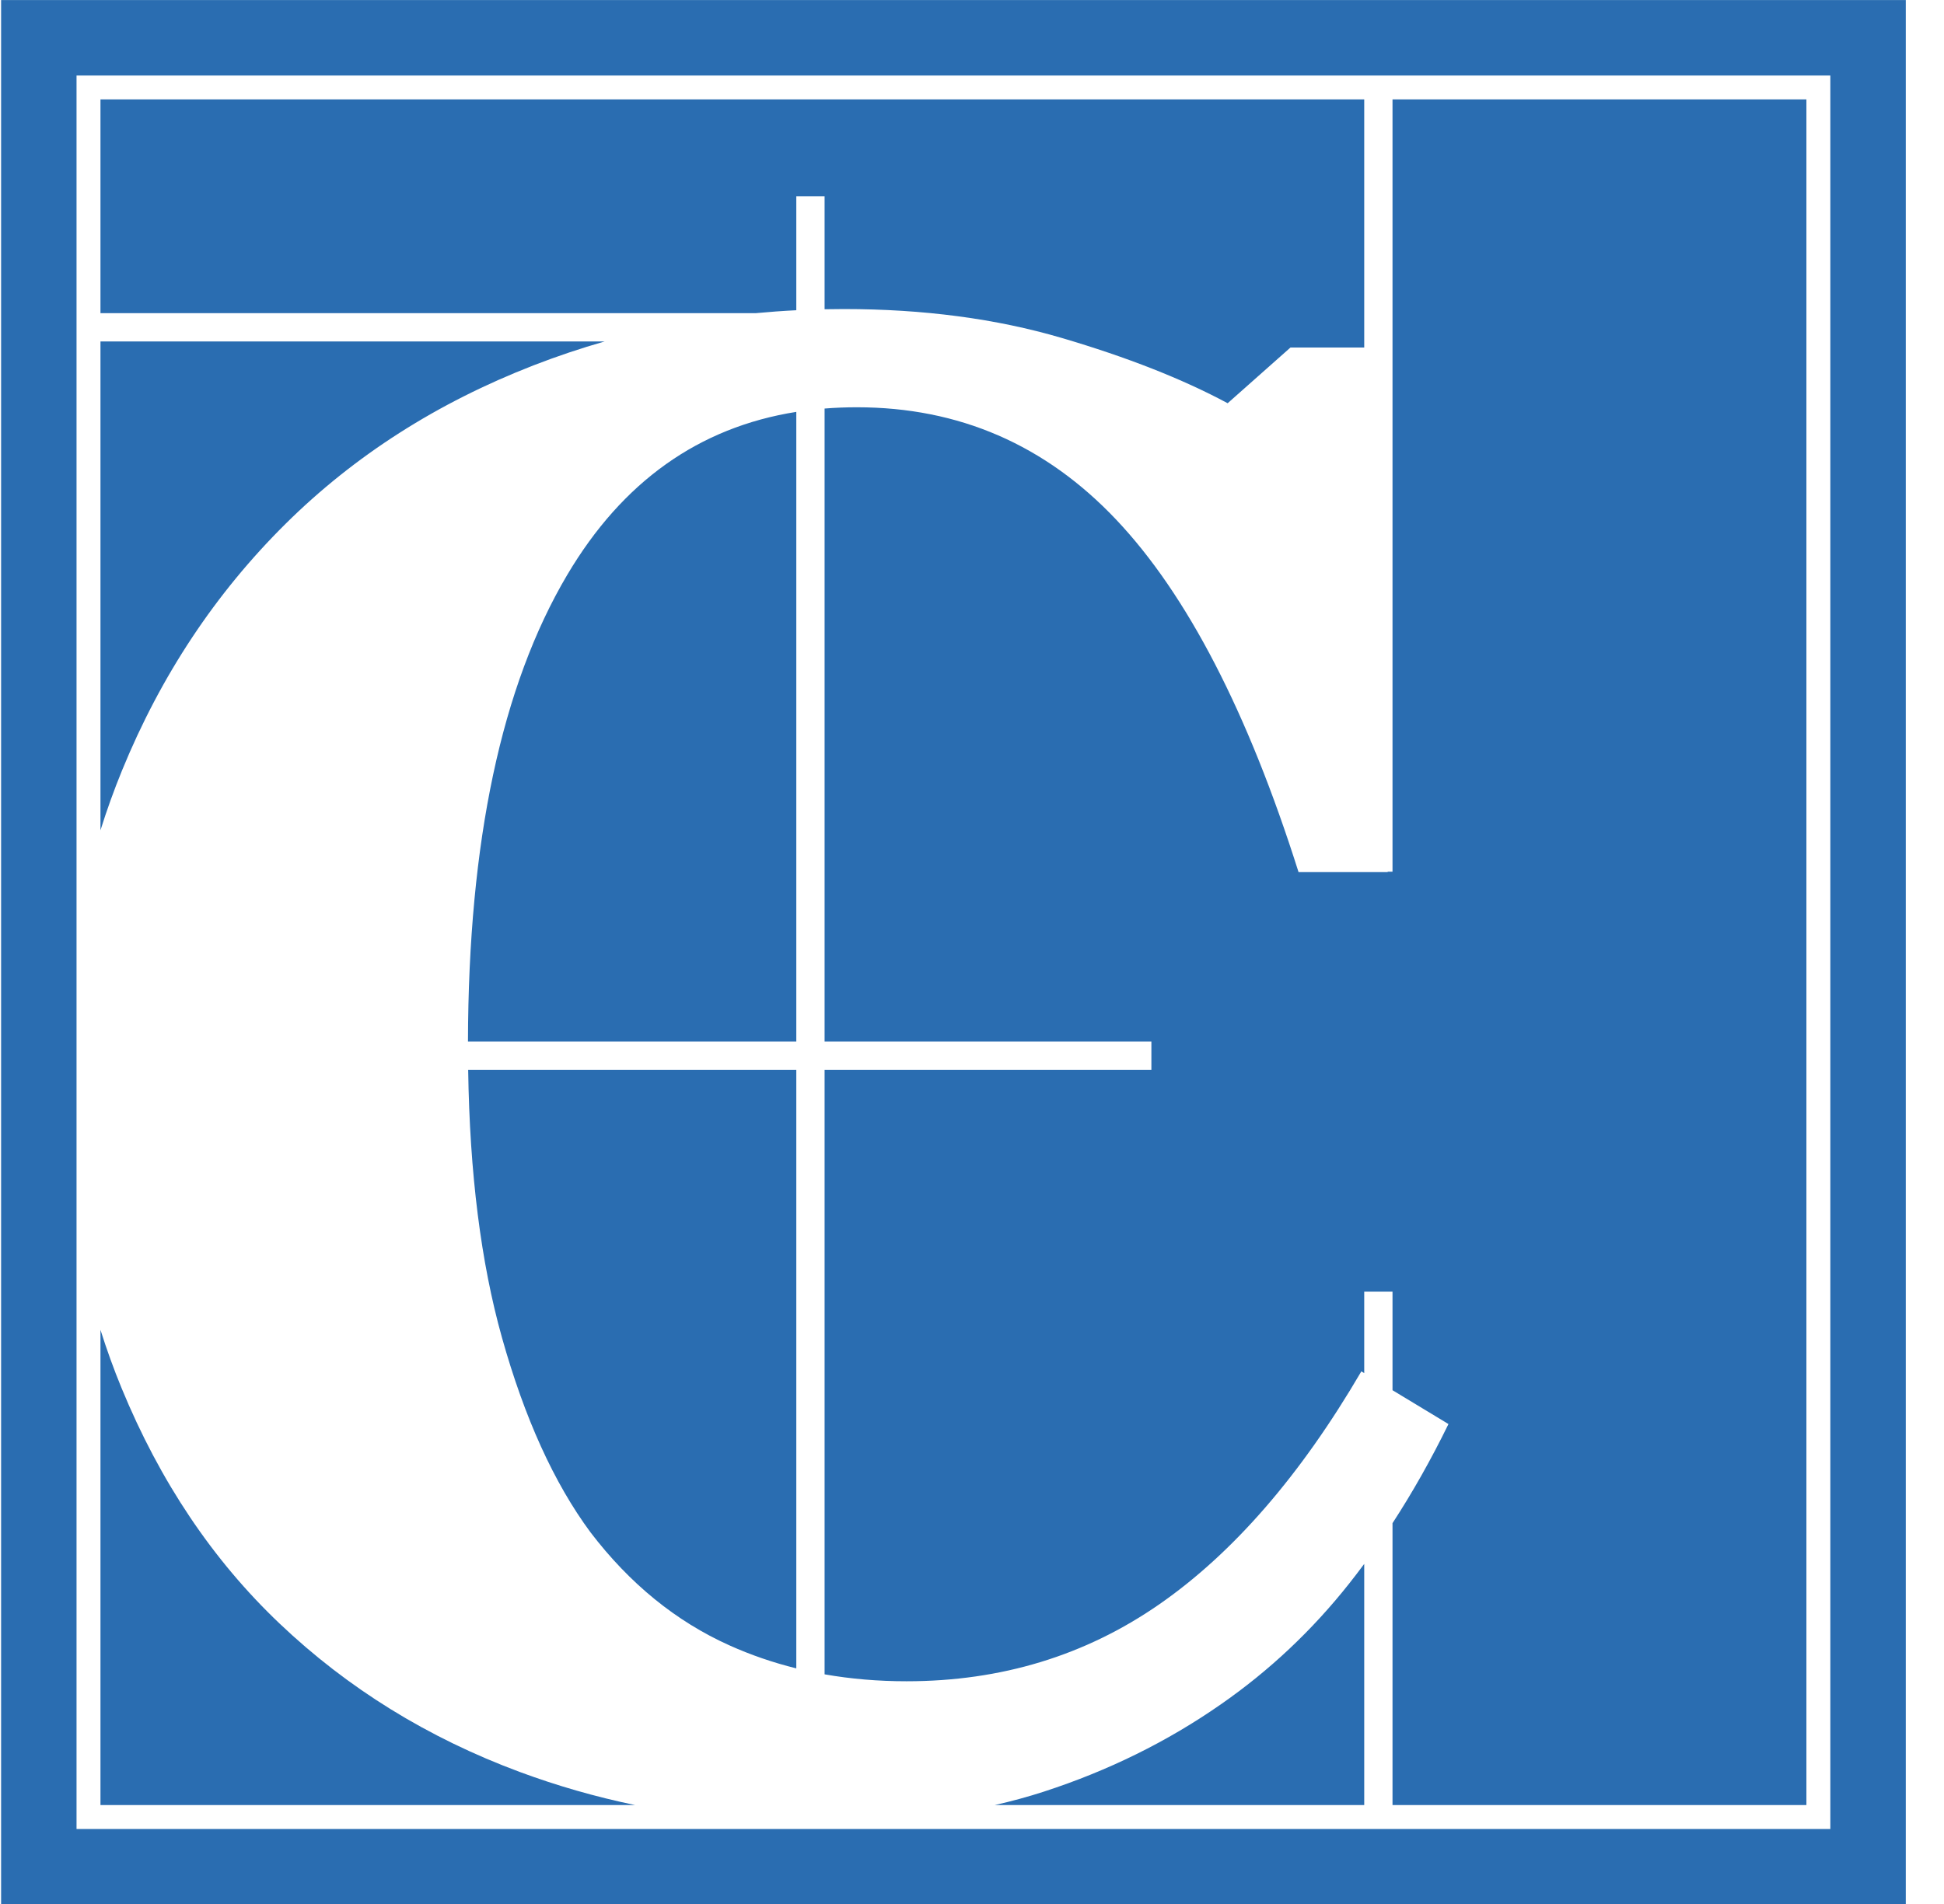 <?xml version="1.0" encoding="UTF-8" standalone="no"?>
<!DOCTYPE svg PUBLIC "-//W3C//DTD SVG 1.1//EN" "http://www.w3.org/Graphics/SVG/1.1/DTD/svg11.dtd">
<svg width="100%" height="100%" viewBox="0 0 49 48" version="1.1" xmlns="http://www.w3.org/2000/svg" xmlns:xlink="http://www.w3.org/1999/xlink" xml:space="preserve" xmlns:serif="http://www.serif.com/" style="fill-rule:evenodd;clip-rule:evenodd;stroke-linejoin:round;stroke-miterlimit:2;">
    <g transform="matrix(1,0,0,1,0.001,4.348e-05)">
        <g transform="matrix(0.713,0,0,0.713,-149.866,-8.64)">
            <path d="M277.562,12.12L210.228,12.12L210.228,79.453L277.562,79.453L277.562,12.12ZM274.895,14.787L212.895,14.787L212.895,76.787L274.895,76.787L274.895,14.787ZM259.417,15.633L274.049,15.633L274.049,75.941L259.417,75.941L259.417,65.974C260.127,64.883 260.786,63.715 261.395,62.469L259.417,61.273L259.417,57.788L258.417,57.788L258.417,60.668L258.315,60.607C256.167,64.283 253.786,67.028 251.172,68.843C248.558,70.657 245.58,71.564 242.238,71.564C241.233,71.564 240.267,71.482 239.34,71.319L239.34,49.943L250.893,49.943L250.893,48.943L239.34,48.943L239.34,26.563C239.713,26.533 240.094,26.518 240.483,26.518C244.088,26.518 247.143,27.843 249.65,30.493C252.156,33.143 254.305,37.296 256.095,42.954L259.246,42.954L259.246,42.939L259.417,42.939L259.417,15.633ZM213.741,59.138C213.962,59.838 214.21,60.525 214.487,61.198C215.848,64.504 217.71,67.279 220.073,69.523C222.484,71.815 225.313,73.563 228.559,74.769C229.88,75.259 231.241,75.65 232.641,75.941L213.741,75.941L213.741,59.138ZM258.417,67.414L258.417,75.941L245.355,75.941C245.957,75.805 246.536,75.647 247.09,75.467C249.369,74.727 251.452,73.7 253.338,72.387C255.057,71.194 256.573,69.768 257.886,68.108C258.065,67.881 258.243,67.65 258.417,67.414ZM226.74,49.943L238.34,49.943L238.34,71.108C237.518,70.905 236.728,70.633 235.972,70.293C234.086,69.445 232.451,68.114 231.066,66.3C229.777,64.558 228.733,62.26 227.933,59.407C227.191,56.761 226.793,53.606 226.74,49.943ZM238.34,26.681L238.34,48.943L226.733,48.943C226.748,41.87 227.918,36.37 230.242,32.444C232.194,29.149 234.893,27.228 238.34,26.681ZM231.565,24.191C230.717,24.433 229.882,24.714 229.061,25.032C225.647,26.357 222.723,28.225 220.288,30.636C217.805,33.095 215.878,36.001 214.505,39.355C214.221,40.049 213.966,40.756 213.741,41.476L213.741,24.191L231.565,24.191ZM258.417,15.633L258.417,24.406L255.809,24.406L253.589,26.375C251.989,25.516 250.032,24.746 247.716,24.065C245.401,23.385 242.835,23.045 240.018,23.045C239.791,23.045 239.565,23.047 239.34,23.052L239.34,19.056L238.34,19.056L238.34,23.087C237.857,23.111 237.378,23.146 236.903,23.191L213.741,23.191L213.741,15.633L258.417,15.633Z" style="fill:rgb(42,109,177);"/>
        </g>
    </g>
</svg>
